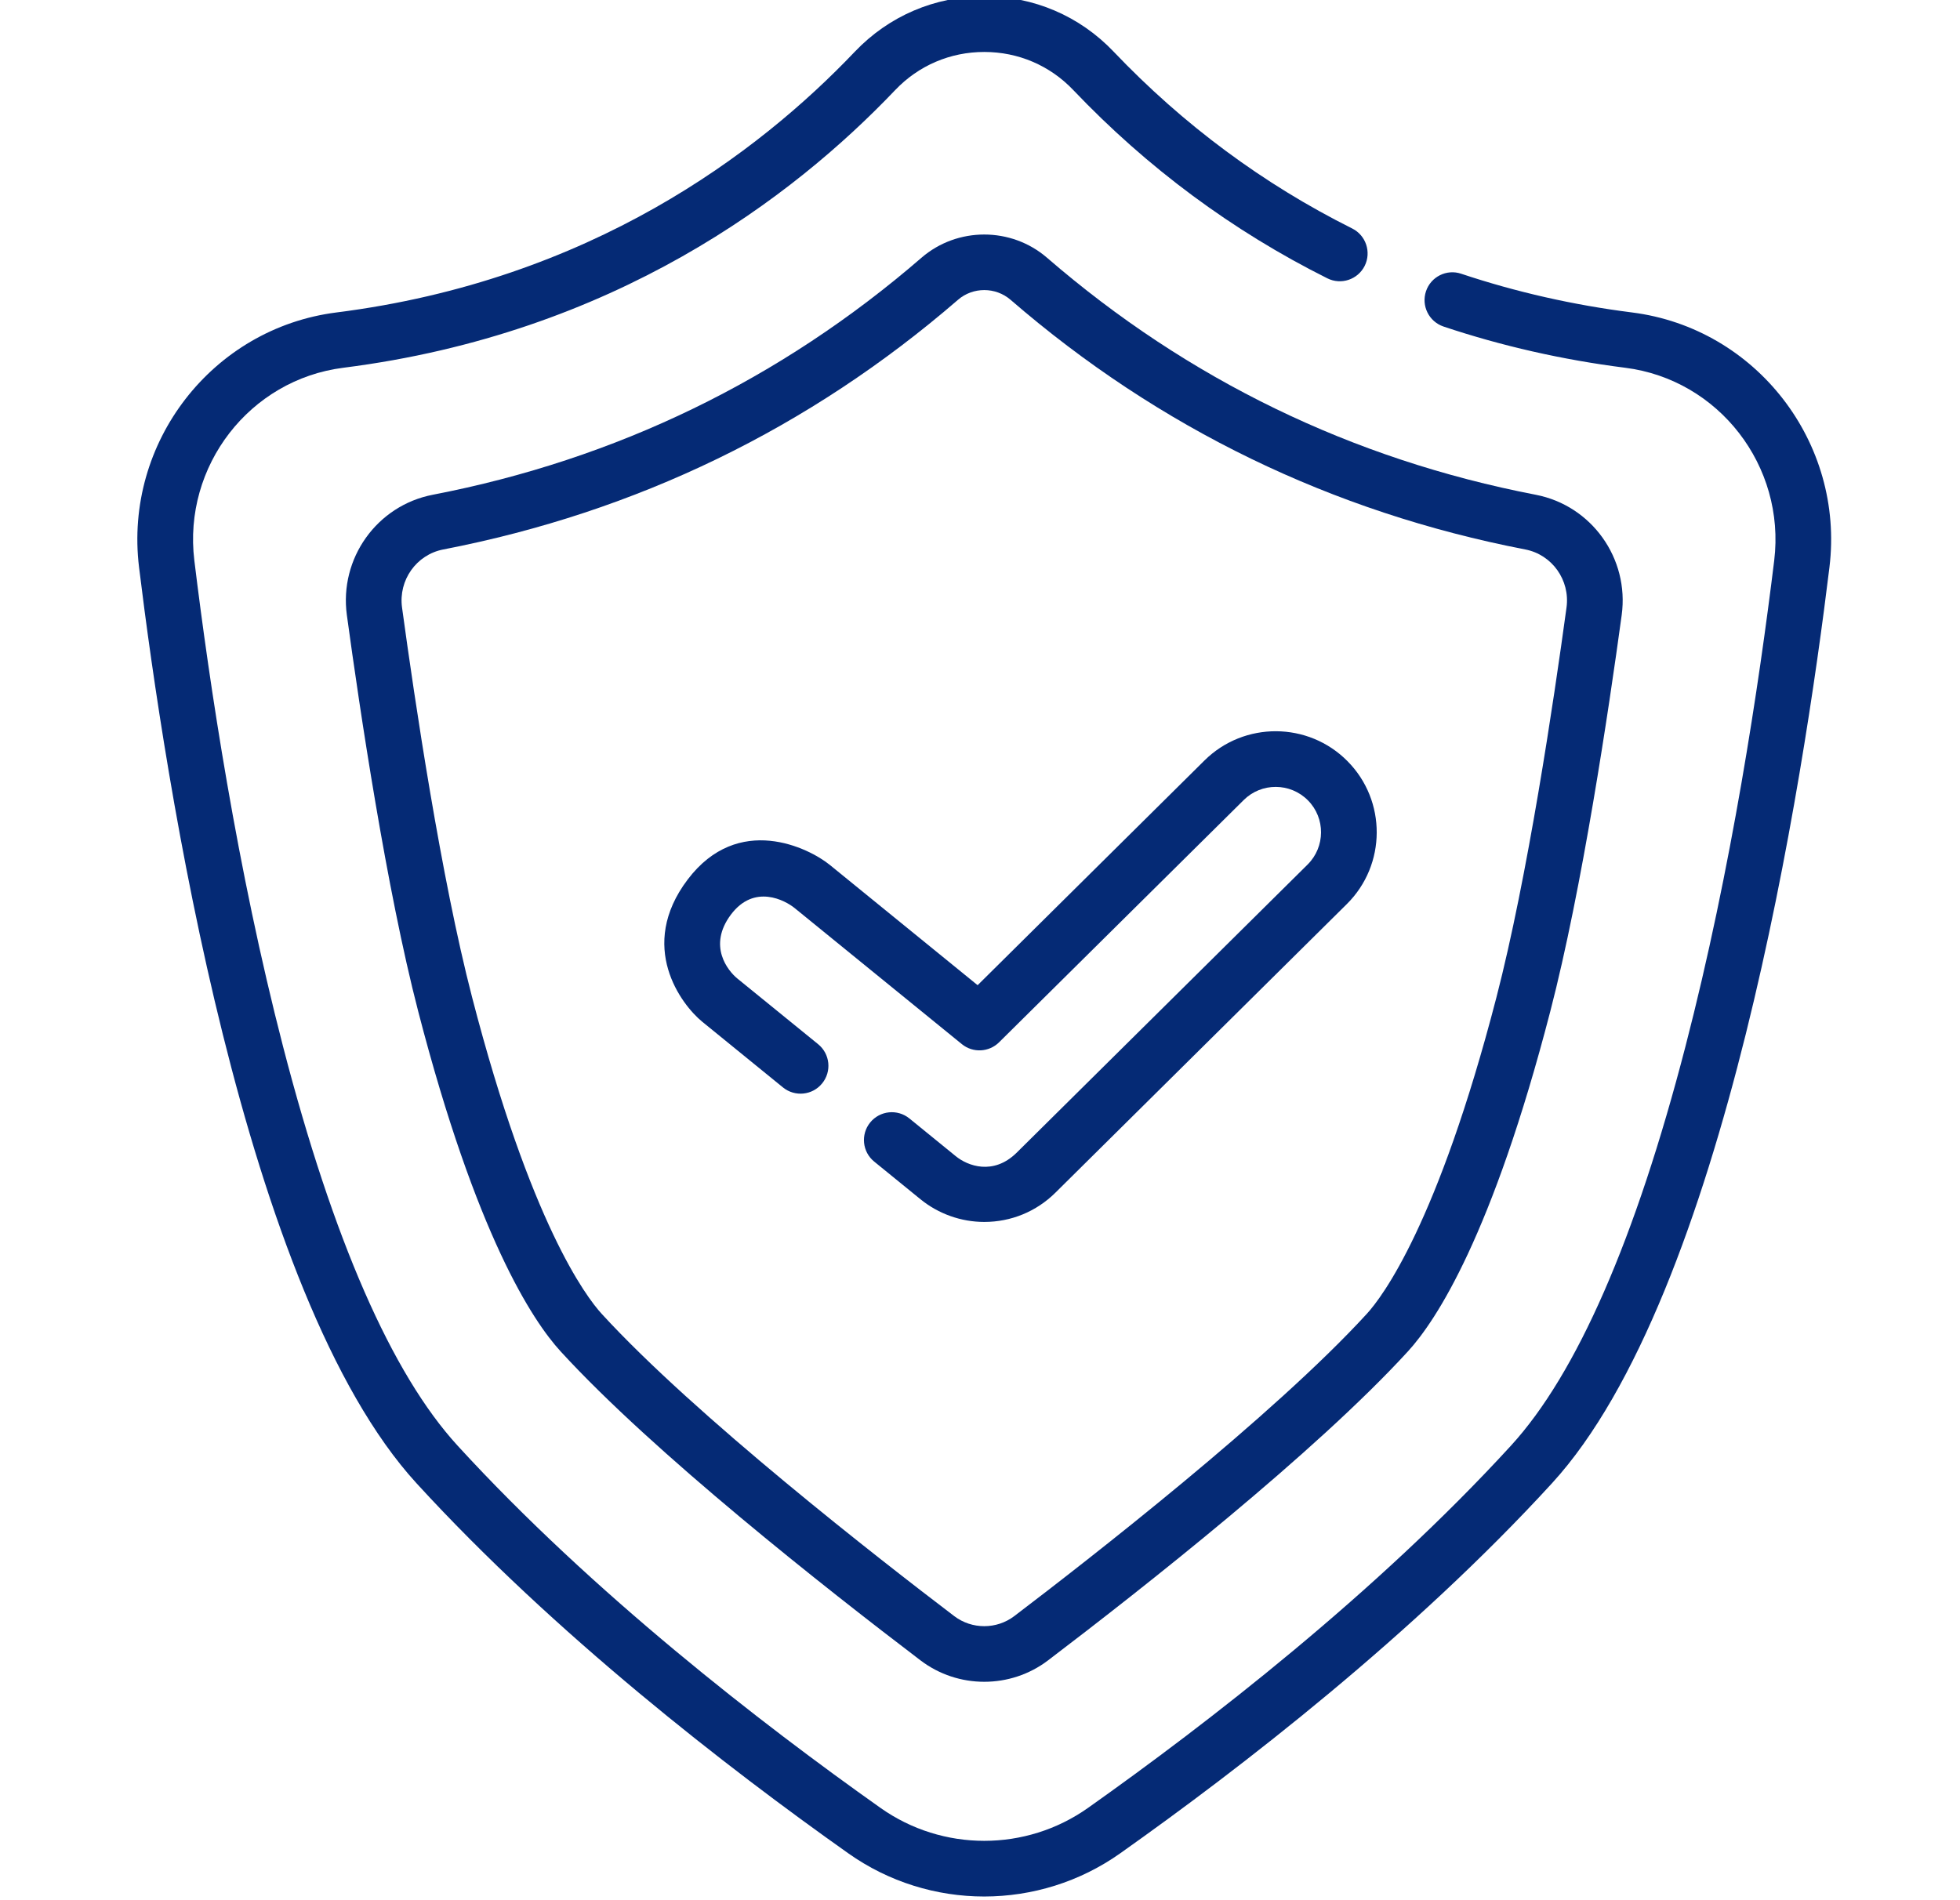 <svg width="33" height="32" viewBox="0 0 33 32" fill="none" xmlns="http://www.w3.org/2000/svg">
<g clip-path="url(#clip0_361_20135)">
<path d="M27.479 5.262C26.489 5.137 25.521 4.917 24.602 4.61C24.357 4.527 24.091 4.66 24.009 4.905C23.927 5.151 24.059 5.416 24.304 5.499C25.281 5.826 26.31 6.06 27.362 6.193C28.939 6.392 30.065 7.848 29.872 9.438C29.617 11.523 29.152 14.635 28.378 17.621C27.536 20.872 26.547 23.135 25.44 24.345C23.165 26.831 20.313 29.034 18.321 30.444C17.275 31.186 15.868 31.186 14.822 30.444C12.83 29.034 9.979 26.831 7.704 24.345C6.596 23.135 5.607 20.872 4.765 17.621C3.992 14.635 3.526 11.523 3.272 9.438C3.078 7.848 4.204 6.392 5.782 6.193C10.33 5.617 13.344 3.332 15.072 1.517C15.466 1.103 15.999 0.875 16.572 0.875C17.145 0.875 17.677 1.103 18.071 1.517C19.316 2.825 20.755 3.891 22.348 4.687C22.579 4.803 22.861 4.709 22.977 4.477C23.092 4.245 22.998 3.964 22.767 3.848C21.271 3.101 19.92 2.099 18.75 0.87C18.178 0.269 17.404 -0.062 16.572 -0.062C15.739 -0.062 14.966 0.269 14.393 0.87C12.77 2.576 9.938 4.722 5.664 5.262C3.576 5.527 2.085 7.451 2.341 9.552C2.778 13.132 4.107 21.803 7.012 24.978C9.343 27.525 12.251 29.773 14.28 31.209C14.965 31.695 15.768 31.938 16.572 31.938C17.375 31.937 18.178 31.695 18.863 31.209C20.892 29.773 23.8 27.525 26.131 24.978C29.037 21.803 30.366 13.132 30.802 9.552C31.058 7.451 29.567 5.527 27.479 5.262Z" fill="#052A75"/>
<path d="M15.514 4.341C13.143 6.393 10.374 7.736 7.286 8.332C6.345 8.514 5.71 9.404 5.84 10.358C6.059 11.962 6.505 14.962 7.041 17.031C8.018 20.802 8.963 22.238 9.439 22.758C11.004 24.468 13.908 26.752 15.499 27.962C15.815 28.202 16.193 28.322 16.572 28.322C16.95 28.322 17.329 28.202 17.645 27.962C19.236 26.752 22.14 24.468 23.705 22.758C24.181 22.238 25.125 20.802 26.102 17.031C26.639 14.962 27.085 11.962 27.304 10.358C27.434 9.404 26.798 8.514 25.857 8.332C22.769 7.736 20.001 6.393 17.629 4.341C17.026 3.819 16.117 3.819 15.514 4.341ZM26.375 10.231C26.159 11.815 25.719 14.773 25.195 16.796C24.207 20.608 23.275 21.838 23.013 22.125C21.441 23.842 18.338 26.257 17.077 27.216C16.779 27.442 16.364 27.442 16.066 27.216C14.805 26.257 11.702 23.842 10.13 22.125C9.868 21.838 8.936 20.608 7.949 16.796C7.425 14.774 6.985 11.815 6.769 10.231C6.706 9.77 7.011 9.34 7.464 9.253C10.716 8.624 13.631 7.21 16.128 5.05C16.254 4.94 16.413 4.885 16.572 4.885C16.73 4.885 16.889 4.94 17.016 5.05C19.513 7.21 22.428 8.624 25.68 9.253C26.132 9.34 26.438 9.77 26.375 10.231Z" fill="#052A75"/>
<path d="M13.972 14.566C13.62 14.279 12.43 13.686 11.578 14.812C10.726 15.938 11.471 16.919 11.824 17.207L13.183 18.313C13.384 18.476 13.679 18.446 13.842 18.245C14.006 18.044 13.976 17.749 13.775 17.585L12.415 16.479C12.257 16.35 11.912 15.931 12.305 15.404C12.699 14.877 13.222 15.164 13.38 15.293L16.195 17.584C16.381 17.735 16.651 17.721 16.821 17.553L20.94 13.473C21.239 13.176 21.724 13.178 22.021 13.478C22.318 13.777 22.315 14.262 22.016 14.559L17.11 19.419C16.722 19.794 16.294 19.637 16.09 19.469L15.311 18.835C15.11 18.672 14.815 18.702 14.651 18.903C14.488 19.104 14.518 19.399 14.719 19.562L15.498 20.196C15.8 20.442 16.182 20.578 16.572 20.578C17.024 20.578 17.449 20.403 17.77 20.085L22.676 15.225C23.343 14.564 23.348 13.484 22.687 12.818C22.027 12.151 20.947 12.146 20.28 12.806L16.46 16.591L13.972 14.566Z" fill="#052A75"/>
</g>
<defs>
<clipPath id="clip0_361_20135">
<rect width="32" height="32" fill="white" transform="translate(0.5)"/>
</clipPath>
</defs>
</svg>

